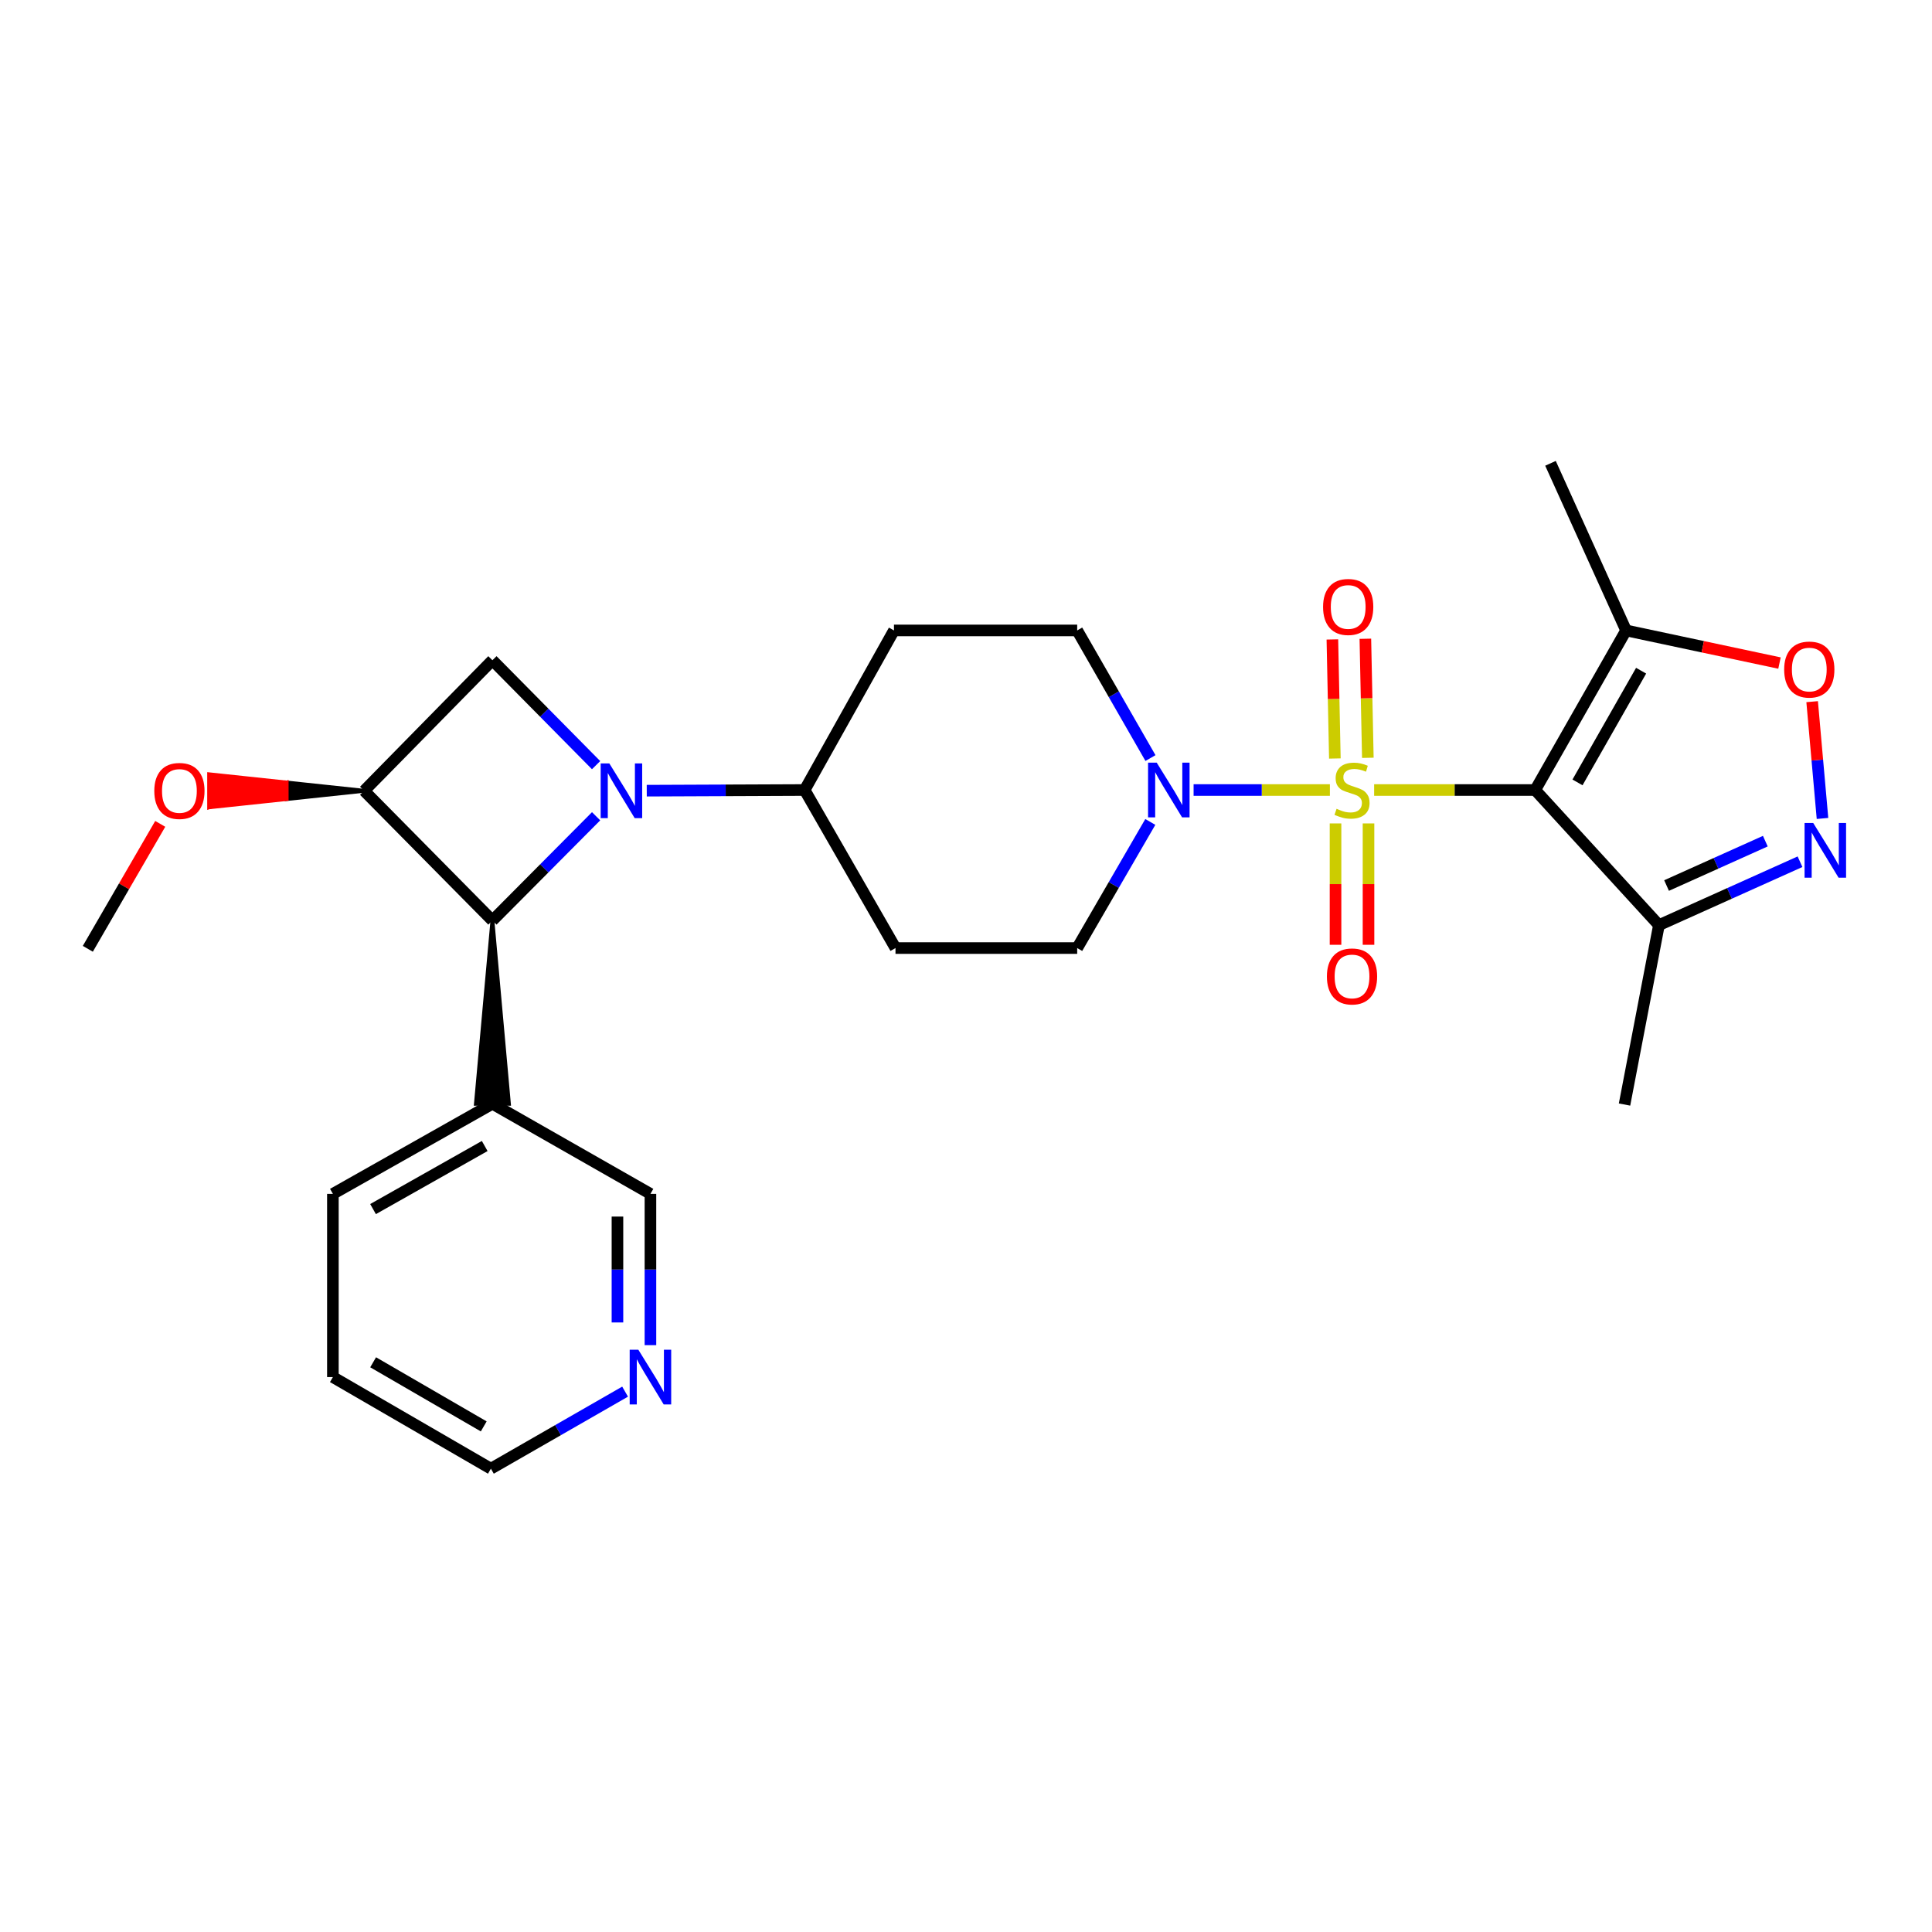 <?xml version='1.0' encoding='iso-8859-1'?>
<svg version='1.1' baseProfile='full'
              xmlns='http://www.w3.org/2000/svg'
                      xmlns:rdkit='http://www.rdkit.org/xml'
                      xmlns:xlink='http://www.w3.org/1999/xlink'
                  xml:space='preserve'
width='1000px' height='1000px' viewBox='0 0 1000 1000'>
<!-- END OF HEADER -->
<rect style='opacity:1.0;fill:#FFFFFF;stroke:none' width='1000' height='1000' x='0' y='0'> </rect>
<path class='bond-0' d='M 711.254,408.912 L 752.937,408.912' style='fill:none;fill-rule:evenodd;stroke:#CCCC00;stroke-width:6px;stroke-linecap:butt;stroke-linejoin:miter;stroke-opacity:1' />
<path class='bond-0' d='M 752.937,408.912 L 794.62,408.912' style='fill:none;fill-rule:evenodd;stroke:#000000;stroke-width:6px;stroke-linecap:butt;stroke-linejoin:miter;stroke-opacity:1' />
<path class='bond-2' d='M 688.353,408.912 L 653.078,408.912' style='fill:none;fill-rule:evenodd;stroke:#CCCC00;stroke-width:6px;stroke-linecap:butt;stroke-linejoin:miter;stroke-opacity:1' />
<path class='bond-2' d='M 653.078,408.912 L 617.803,408.912' style='fill:none;fill-rule:evenodd;stroke:#0000FF;stroke-width:6px;stroke-linecap:butt;stroke-linejoin:miter;stroke-opacity:1' />
<path class='bond-11' d='M 707.994,392.242 L 707.35,361.43' style='fill:none;fill-rule:evenodd;stroke:#CCCC00;stroke-width:6px;stroke-linecap:butt;stroke-linejoin:miter;stroke-opacity:1' />
<path class='bond-11' d='M 707.35,361.43 L 706.706,330.618' style='fill:none;fill-rule:evenodd;stroke:#FF0000;stroke-width:6px;stroke-linecap:butt;stroke-linejoin:miter;stroke-opacity:1' />
<path class='bond-11' d='M 690.924,392.599 L 690.28,361.787' style='fill:none;fill-rule:evenodd;stroke:#CCCC00;stroke-width:6px;stroke-linecap:butt;stroke-linejoin:miter;stroke-opacity:1' />
<path class='bond-11' d='M 690.28,361.787 L 689.636,330.974' style='fill:none;fill-rule:evenodd;stroke:#FF0000;stroke-width:6px;stroke-linecap:butt;stroke-linejoin:miter;stroke-opacity:1' />
<path class='bond-12' d='M 691.267,426.202 L 691.267,457.613' style='fill:none;fill-rule:evenodd;stroke:#CCCC00;stroke-width:6px;stroke-linecap:butt;stroke-linejoin:miter;stroke-opacity:1' />
<path class='bond-12' d='M 691.267,457.613 L 691.267,489.023' style='fill:none;fill-rule:evenodd;stroke:#FF0000;stroke-width:6px;stroke-linecap:butt;stroke-linejoin:miter;stroke-opacity:1' />
<path class='bond-12' d='M 708.341,426.202 L 708.341,457.613' style='fill:none;fill-rule:evenodd;stroke:#CCCC00;stroke-width:6px;stroke-linecap:butt;stroke-linejoin:miter;stroke-opacity:1' />
<path class='bond-12' d='M 708.341,457.613 L 708.341,489.023' style='fill:none;fill-rule:evenodd;stroke:#FF0000;stroke-width:6px;stroke-linecap:butt;stroke-linejoin:miter;stroke-opacity:1' />
<path class='bond-5' d='M 794.62,408.912 L 841.658,326.313' style='fill:none;fill-rule:evenodd;stroke:#000000;stroke-width:6px;stroke-linecap:butt;stroke-linejoin:miter;stroke-opacity:1' />
<path class='bond-5' d='M 816.512,404.971 L 849.439,347.152' style='fill:none;fill-rule:evenodd;stroke:#000000;stroke-width:6px;stroke-linecap:butt;stroke-linejoin:miter;stroke-opacity:1' />
<path class='bond-8' d='M 794.62,408.912 L 858.656,478.848' style='fill:none;fill-rule:evenodd;stroke:#000000;stroke-width:6px;stroke-linecap:butt;stroke-linejoin:miter;stroke-opacity:1' />
<path class='bond-1' d='M 334.761,409.255 L 375.623,409.083' style='fill:none;fill-rule:evenodd;stroke:#0000FF;stroke-width:6px;stroke-linecap:butt;stroke-linejoin:miter;stroke-opacity:1' />
<path class='bond-1' d='M 375.623,409.083 L 416.485,408.912' style='fill:none;fill-rule:evenodd;stroke:#000000;stroke-width:6px;stroke-linecap:butt;stroke-linejoin:miter;stroke-opacity:1' />
<path class='bond-4' d='M 308.542,422.494 L 281.708,449.485' style='fill:none;fill-rule:evenodd;stroke:#0000FF;stroke-width:6px;stroke-linecap:butt;stroke-linejoin:miter;stroke-opacity:1' />
<path class='bond-4' d='M 281.708,449.485 L 254.873,476.476' style='fill:none;fill-rule:evenodd;stroke:#000000;stroke-width:6px;stroke-linecap:butt;stroke-linejoin:miter;stroke-opacity:1' />
<path class='bond-7' d='M 308.535,396.039 L 281.704,368.888' style='fill:none;fill-rule:evenodd;stroke:#0000FF;stroke-width:6px;stroke-linecap:butt;stroke-linejoin:miter;stroke-opacity:1' />
<path class='bond-7' d='M 281.704,368.888 L 254.873,341.736' style='fill:none;fill-rule:evenodd;stroke:#000000;stroke-width:6px;stroke-linecap:butt;stroke-linejoin:miter;stroke-opacity:1' />
<path class='bond-15' d='M 595.398,425.436 L 576.475,458.075' style='fill:none;fill-rule:evenodd;stroke:#0000FF;stroke-width:6px;stroke-linecap:butt;stroke-linejoin:miter;stroke-opacity:1' />
<path class='bond-15' d='M 576.475,458.075 L 557.552,490.714' style='fill:none;fill-rule:evenodd;stroke:#000000;stroke-width:6px;stroke-linecap:butt;stroke-linejoin:miter;stroke-opacity:1' />
<path class='bond-16' d='M 595.481,392.371 L 576.516,359.342' style='fill:none;fill-rule:evenodd;stroke:#0000FF;stroke-width:6px;stroke-linecap:butt;stroke-linejoin:miter;stroke-opacity:1' />
<path class='bond-16' d='M 576.516,359.342 L 557.552,326.313' style='fill:none;fill-rule:evenodd;stroke:#000000;stroke-width:6px;stroke-linecap:butt;stroke-linejoin:miter;stroke-opacity:1' />
<path class='bond-3' d='M 931.682,446.026 L 895.169,462.437' style='fill:none;fill-rule:evenodd;stroke:#0000FF;stroke-width:6px;stroke-linecap:butt;stroke-linejoin:miter;stroke-opacity:1' />
<path class='bond-3' d='M 895.169,462.437 L 858.656,478.848' style='fill:none;fill-rule:evenodd;stroke:#000000;stroke-width:6px;stroke-linecap:butt;stroke-linejoin:miter;stroke-opacity:1' />
<path class='bond-3' d='M 913.729,435.376 L 888.17,446.864' style='fill:none;fill-rule:evenodd;stroke:#0000FF;stroke-width:6px;stroke-linecap:butt;stroke-linejoin:miter;stroke-opacity:1' />
<path class='bond-3' d='M 888.17,446.864 L 862.61,458.351' style='fill:none;fill-rule:evenodd;stroke:#000000;stroke-width:6px;stroke-linecap:butt;stroke-linejoin:miter;stroke-opacity:1' />
<path class='bond-28' d='M 943.32,423.627 L 940.641,393.401' style='fill:none;fill-rule:evenodd;stroke:#0000FF;stroke-width:6px;stroke-linecap:butt;stroke-linejoin:miter;stroke-opacity:1' />
<path class='bond-28' d='M 940.641,393.401 L 937.963,363.175' style='fill:none;fill-rule:evenodd;stroke:#FF0000;stroke-width:6px;stroke-linecap:butt;stroke-linejoin:miter;stroke-opacity:1' />
<path class='bond-13' d='M 254.873,476.476 L 246.336,571.311 L 263.41,571.311 Z' style='fill:#000000;fill-rule:evenodd;fill-opacity:1;stroke:#000000;stroke-width:2px;stroke-linecap:butt;stroke-linejoin:miter;stroke-opacity:1;' />
<path class='bond-29' d='M 254.873,476.476 L 188.494,409.31' style='fill:none;fill-rule:evenodd;stroke:#000000;stroke-width:6px;stroke-linecap:butt;stroke-linejoin:miter;stroke-opacity:1' />
<path class='bond-9' d='M 841.658,326.313 L 881.359,334.756' style='fill:none;fill-rule:evenodd;stroke:#000000;stroke-width:6px;stroke-linecap:butt;stroke-linejoin:miter;stroke-opacity:1' />
<path class='bond-9' d='M 881.359,334.756 L 921.06,343.199' style='fill:none;fill-rule:evenodd;stroke:#FF0000;stroke-width:6px;stroke-linecap:butt;stroke-linejoin:miter;stroke-opacity:1' />
<path class='bond-21' d='M 841.658,326.313 L 802.531,239.816' style='fill:none;fill-rule:evenodd;stroke:#000000;stroke-width:6px;stroke-linecap:butt;stroke-linejoin:miter;stroke-opacity:1' />
<path class='bond-6' d='M 188.494,409.31 L 254.873,341.736' style='fill:none;fill-rule:evenodd;stroke:#000000;stroke-width:6px;stroke-linecap:butt;stroke-linejoin:miter;stroke-opacity:1' />
<path class='bond-19' d='M 188.494,409.31 L 148.374,405.042 L 148.374,413.579 Z' style='fill:#000000;fill-rule:evenodd;fill-opacity:1;stroke:#000000;stroke-width:2px;stroke-linecap:butt;stroke-linejoin:miter;stroke-opacity:1;' />
<path class='bond-19' d='M 148.374,405.042 L 108.253,417.847 L 108.253,400.773 Z' style='fill:#FF0000;fill-rule:evenodd;fill-opacity:1;stroke:#FF0000;stroke-width:2px;stroke-linecap:butt;stroke-linejoin:miter;stroke-opacity:1;' />
<path class='bond-19' d='M 148.374,405.042 L 148.374,413.579 L 108.253,417.847 Z' style='fill:#FF0000;fill-rule:evenodd;fill-opacity:1;stroke:#FF0000;stroke-width:2px;stroke-linecap:butt;stroke-linejoin:miter;stroke-opacity:1;' />
<path class='bond-22' d='M 858.656,478.848 L 840.852,571.71' style='fill:none;fill-rule:evenodd;stroke:#000000;stroke-width:6px;stroke-linecap:butt;stroke-linejoin:miter;stroke-opacity:1' />
<path class='bond-10' d='M 416.485,408.912 L 462.717,326.313' style='fill:none;fill-rule:evenodd;stroke:#000000;stroke-width:6px;stroke-linecap:butt;stroke-linejoin:miter;stroke-opacity:1' />
<path class='bond-27' d='M 416.485,408.912 L 463.504,490.714' style='fill:none;fill-rule:evenodd;stroke:#000000;stroke-width:6px;stroke-linecap:butt;stroke-linejoin:miter;stroke-opacity:1' />
<path class='bond-20' d='M 254.873,571.311 L 336.665,617.951' style='fill:none;fill-rule:evenodd;stroke:#000000;stroke-width:6px;stroke-linecap:butt;stroke-linejoin:miter;stroke-opacity:1' />
<path class='bond-23' d='M 254.873,571.311 L 172.303,617.951' style='fill:none;fill-rule:evenodd;stroke:#000000;stroke-width:6px;stroke-linecap:butt;stroke-linejoin:miter;stroke-opacity:1' />
<path class='bond-23' d='M 250.884,593.173 L 193.085,625.821' style='fill:none;fill-rule:evenodd;stroke:#000000;stroke-width:6px;stroke-linecap:butt;stroke-linejoin:miter;stroke-opacity:1' />
<path class='bond-14' d='M 463.504,490.714 L 557.552,490.714' style='fill:none;fill-rule:evenodd;stroke:#000000;stroke-width:6px;stroke-linecap:butt;stroke-linejoin:miter;stroke-opacity:1' />
<path class='bond-17' d='M 557.552,326.313 L 462.717,326.313' style='fill:none;fill-rule:evenodd;stroke:#000000;stroke-width:6px;stroke-linecap:butt;stroke-linejoin:miter;stroke-opacity:1' />
<path class='bond-18' d='M 336.665,696.246 L 336.665,657.098' style='fill:none;fill-rule:evenodd;stroke:#0000FF;stroke-width:6px;stroke-linecap:butt;stroke-linejoin:miter;stroke-opacity:1' />
<path class='bond-18' d='M 336.665,657.098 L 336.665,617.951' style='fill:none;fill-rule:evenodd;stroke:#000000;stroke-width:6px;stroke-linecap:butt;stroke-linejoin:miter;stroke-opacity:1' />
<path class='bond-18' d='M 319.592,684.501 L 319.592,657.098' style='fill:none;fill-rule:evenodd;stroke:#0000FF;stroke-width:6px;stroke-linecap:butt;stroke-linejoin:miter;stroke-opacity:1' />
<path class='bond-18' d='M 319.592,657.098 L 319.592,629.695' style='fill:none;fill-rule:evenodd;stroke:#000000;stroke-width:6px;stroke-linecap:butt;stroke-linejoin:miter;stroke-opacity:1' />
<path class='bond-30' d='M 323.545,720.308 L 288.815,740.246' style='fill:none;fill-rule:evenodd;stroke:#0000FF;stroke-width:6px;stroke-linecap:butt;stroke-linejoin:miter;stroke-opacity:1' />
<path class='bond-30' d='M 288.815,740.246 L 254.086,760.184' style='fill:none;fill-rule:evenodd;stroke:#000000;stroke-width:6px;stroke-linecap:butt;stroke-linejoin:miter;stroke-opacity:1' />
<path class='bond-25' d='M 82.938,426.434 L 64.196,458.768' style='fill:none;fill-rule:evenodd;stroke:#FF0000;stroke-width:6px;stroke-linecap:butt;stroke-linejoin:miter;stroke-opacity:1' />
<path class='bond-25' d='M 64.196,458.768 L 45.455,491.103' style='fill:none;fill-rule:evenodd;stroke:#000000;stroke-width:6px;stroke-linecap:butt;stroke-linejoin:miter;stroke-opacity:1' />
<path class='bond-26' d='M 172.303,617.951 L 172.303,712.776' style='fill:none;fill-rule:evenodd;stroke:#000000;stroke-width:6px;stroke-linecap:butt;stroke-linejoin:miter;stroke-opacity:1' />
<path class='bond-24' d='M 254.086,760.184 L 172.303,712.776' style='fill:none;fill-rule:evenodd;stroke:#000000;stroke-width:6px;stroke-linecap:butt;stroke-linejoin:miter;stroke-opacity:1' />
<path class='bond-24' d='M 250.381,738.302 L 193.133,705.116' style='fill:none;fill-rule:evenodd;stroke:#000000;stroke-width:6px;stroke-linecap:butt;stroke-linejoin:miter;stroke-opacity:1' />
<path  class='atom-0' d='M 691.804 418.632
Q 692.124 418.752, 693.444 419.312
Q 694.764 419.872, 696.204 420.232
Q 697.684 420.552, 699.124 420.552
Q 701.804 420.552, 703.364 419.272
Q 704.924 417.952, 704.924 415.672
Q 704.924 414.112, 704.124 413.152
Q 703.364 412.192, 702.164 411.672
Q 700.964 411.152, 698.964 410.552
Q 696.444 409.792, 694.924 409.072
Q 693.444 408.352, 692.364 406.832
Q 691.324 405.312, 691.324 402.752
Q 691.324 399.192, 693.724 396.992
Q 696.164 394.792, 700.964 394.792
Q 704.244 394.792, 707.964 396.352
L 707.044 399.432
Q 703.644 398.032, 701.084 398.032
Q 698.324 398.032, 696.804 399.192
Q 695.284 400.312, 695.324 402.272
Q 695.324 403.792, 696.084 404.712
Q 696.884 405.632, 698.004 406.152
Q 699.164 406.672, 701.084 407.272
Q 703.644 408.072, 705.164 408.872
Q 706.684 409.672, 707.764 411.312
Q 708.884 412.912, 708.884 415.672
Q 708.884 419.592, 706.244 421.712
Q 703.644 423.792, 699.284 423.792
Q 696.764 423.792, 694.844 423.232
Q 692.964 422.712, 690.724 421.792
L 691.804 418.632
' fill='#CCCC00'/>
<path  class='atom-2' d='M 315.39 395.15
L 324.67 410.15
Q 325.59 411.63, 327.07 414.31
Q 328.55 416.99, 328.63 417.15
L 328.63 395.15
L 332.39 395.15
L 332.39 423.47
L 328.51 423.47
L 318.55 407.07
Q 317.39 405.15, 316.15 402.95
Q 314.95 400.75, 314.59 400.07
L 314.59 423.47
L 310.91 423.47
L 310.91 395.15
L 315.39 395.15
' fill='#0000FF'/>
<path  class='atom-3' d='M 598.718 394.752
L 607.998 409.752
Q 608.918 411.232, 610.398 413.912
Q 611.878 416.592, 611.958 416.752
L 611.958 394.752
L 615.718 394.752
L 615.718 423.072
L 611.838 423.072
L 601.878 406.672
Q 600.718 404.752, 599.478 402.552
Q 598.278 400.352, 597.918 399.672
L 597.918 423.072
L 594.238 423.072
L 594.238 394.752
L 598.718 394.752
' fill='#0000FF'/>
<path  class='atom-4' d='M 938.523 425.978
L 947.803 440.978
Q 948.723 442.458, 950.203 445.138
Q 951.683 447.818, 951.763 447.978
L 951.763 425.978
L 955.523 425.978
L 955.523 454.298
L 951.643 454.298
L 941.683 437.898
Q 940.523 435.978, 939.283 433.778
Q 938.083 431.578, 937.723 430.898
L 937.723 454.298
L 934.043 454.298
L 934.043 425.978
L 938.523 425.978
' fill='#0000FF'/>
<path  class='atom-10' d='M 923.483 346.559
Q 923.483 339.759, 926.843 335.959
Q 930.203 332.159, 936.483 332.159
Q 942.763 332.159, 946.123 335.959
Q 949.483 339.759, 949.483 346.559
Q 949.483 353.439, 946.083 357.359
Q 942.683 361.239, 936.483 361.239
Q 930.243 361.239, 926.843 357.359
Q 923.483 353.479, 923.483 346.559
M 936.483 358.039
Q 940.803 358.039, 943.123 355.159
Q 945.483 352.239, 945.483 346.559
Q 945.483 340.999, 943.123 338.199
Q 940.803 335.359, 936.483 335.359
Q 932.163 335.359, 929.803 338.159
Q 927.483 340.959, 927.483 346.559
Q 927.483 352.279, 929.803 355.159
Q 932.163 358.039, 936.483 358.039
' fill='#FF0000'/>
<path  class='atom-12' d='M 684.821 314.157
Q 684.821 307.357, 688.181 303.557
Q 691.541 299.757, 697.821 299.757
Q 704.101 299.757, 707.461 303.557
Q 710.821 307.357, 710.821 314.157
Q 710.821 321.037, 707.421 324.957
Q 704.021 328.837, 697.821 328.837
Q 691.581 328.837, 688.181 324.957
Q 684.821 321.077, 684.821 314.157
M 697.821 325.637
Q 702.141 325.637, 704.461 322.757
Q 706.821 319.837, 706.821 314.157
Q 706.821 308.597, 704.461 305.797
Q 702.141 302.957, 697.821 302.957
Q 693.501 302.957, 691.141 305.757
Q 688.821 308.557, 688.821 314.157
Q 688.821 319.877, 691.141 322.757
Q 693.501 325.637, 697.821 325.637
' fill='#FF0000'/>
<path  class='atom-13' d='M 686.804 505.401
Q 686.804 498.601, 690.164 494.801
Q 693.524 491.001, 699.804 491.001
Q 706.084 491.001, 709.444 494.801
Q 712.804 498.601, 712.804 505.401
Q 712.804 512.281, 709.404 516.201
Q 706.004 520.081, 699.804 520.081
Q 693.564 520.081, 690.164 516.201
Q 686.804 512.321, 686.804 505.401
M 699.804 516.881
Q 704.124 516.881, 706.444 514.001
Q 708.804 511.081, 708.804 505.401
Q 708.804 499.841, 706.444 497.041
Q 704.124 494.201, 699.804 494.201
Q 695.484 494.201, 693.124 497.001
Q 690.804 499.801, 690.804 505.401
Q 690.804 511.121, 693.124 514.001
Q 695.484 516.881, 699.804 516.881
' fill='#FF0000'/>
<path  class='atom-19' d='M 330.405 698.616
L 339.685 713.616
Q 340.605 715.096, 342.085 717.776
Q 343.565 720.456, 343.645 720.616
L 343.645 698.616
L 347.405 698.616
L 347.405 726.936
L 343.525 726.936
L 333.565 710.536
Q 332.405 708.616, 331.165 706.416
Q 329.965 704.216, 329.605 703.536
L 329.605 726.936
L 325.925 726.936
L 325.925 698.616
L 330.405 698.616
' fill='#0000FF'/>
<path  class='atom-20' d='M 79.862 409.39
Q 79.862 402.59, 83.222 398.79
Q 86.582 394.99, 92.862 394.99
Q 99.142 394.99, 102.503 398.79
Q 105.863 402.59, 105.863 409.39
Q 105.863 416.27, 102.463 420.19
Q 99.062 424.07, 92.862 424.07
Q 86.623 424.07, 83.222 420.19
Q 79.862 416.31, 79.862 409.39
M 92.862 420.87
Q 97.183 420.87, 99.502 417.99
Q 101.863 415.07, 101.863 409.39
Q 101.863 403.83, 99.502 401.03
Q 97.183 398.19, 92.862 398.19
Q 88.543 398.19, 86.183 400.99
Q 83.862 403.79, 83.862 409.39
Q 83.862 415.11, 86.183 417.99
Q 88.543 420.87, 92.862 420.87
' fill='#FF0000'/>
</svg>
